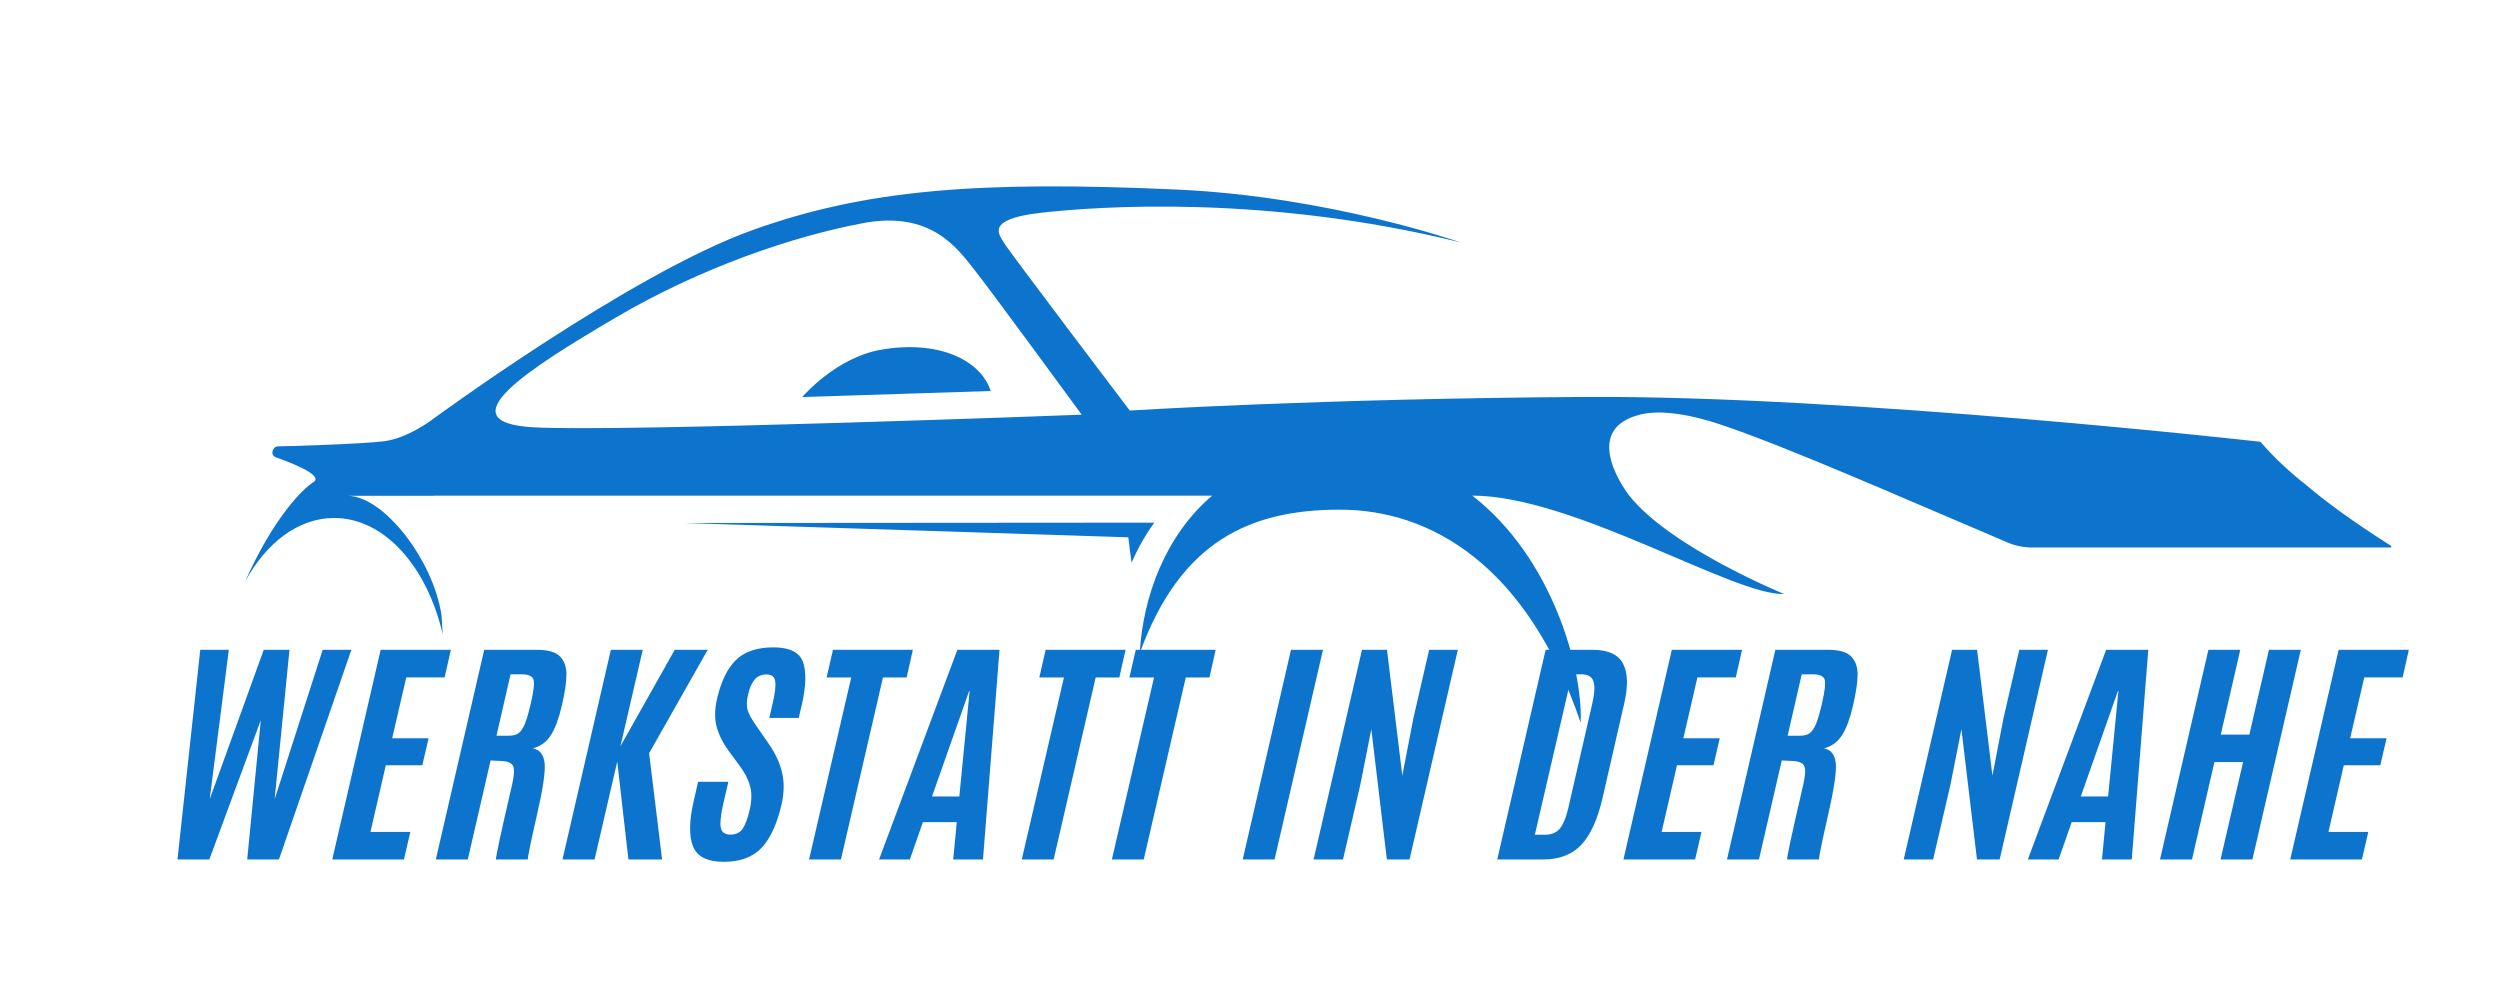 <svg xmlns="http://www.w3.org/2000/svg" xmlns:xlink="http://www.w3.org/1999/xlink" width="425" zoomAndPan="magnify" viewBox="0 0 318.75 128.25" height="171" preserveAspectRatio="xMidYMid meet" version="1.0"><defs><g/></defs><path fill="#0d74ce" d="M 126.316 49.852 L 102.285 50.625 C 102.285 50.625 106.527 45.605 112.32 44.59 C 119.488 43.332 124.992 45.797 126.316 49.852 Z M 39.938 61.496 C 41.5 60.543 36.281 58.715 35.168 58.301 C 34.34 57.984 34.824 56.914 35.391 56.914 C 35.926 56.914 46.059 56.633 48.988 56.258 C 51.961 55.875 55.016 53.566 55.016 53.566 C 55.016 53.566 80.262 34.988 95.852 29.371 C 110.246 24.191 124.625 23.012 150.066 24.168 C 169.535 25.051 186.207 30.906 186.207 30.906 C 161.398 24.777 139.957 26.312 132.711 27.129 C 125.461 27.945 127.504 29.984 127.906 30.805 C 128.316 31.621 144.043 52.344 144.043 52.344 C 144.043 52.344 168.238 50.816 202.035 50.609 C 235.828 50.406 288.207 56.328 288.207 56.328 C 289.984 58.41 292.059 60.289 294.164 61.945 C 296.633 64.031 299.895 66.441 304.852 69.594 C 304.949 69.656 304.906 69.805 304.793 69.805 L 259.086 69.805 C 258.004 69.805 256.938 69.586 255.949 69.16 C 254.77 68.652 253.664 68.18 252.684 67.762 C 244.449 64.297 227.688 56.875 219.273 54.098 C 218.949 53.988 218.633 53.891 218.316 53.793 C 218.16 53.746 217.996 53.695 217.848 53.648 C 217.836 53.645 217.832 53.645 217.82 53.645 C 214.363 52.641 211.258 52.297 209.023 52.883 C 201.199 54.914 207.73 63.191 207.73 63.191 C 212.973 69.812 227.473 75.734 227.473 75.734 C 221.145 76.004 200.598 63.191 187.715 63.191 C 197.887 71.059 201.816 85.172 201.535 92.137 C 194.66 71.926 182.273 64.98 170.836 64.98 C 159.398 64.98 150.48 69 145.312 83.293 C 145.734 76.016 148.602 68.262 154.543 63.199 L 55.32 63.199 L 55.32 63.215 L 44.293 63.215 C 48.91 63.215 55.203 71.352 56.289 78.395 L 56.445 80.867 C 54.453 72.242 49.012 66.043 42.602 66.043 C 38.016 66.043 33.918 69.223 31.234 74.191 C 34.898 65.91 38.691 62.254 39.938 61.496 Z M 68.086 54.484 C 79.523 55.098 137.918 52.871 137.918 52.871 C 137.918 52.871 126.176 36.82 124.133 34.27 C 122.09 31.723 118.723 26.816 110.043 28.449 C 101.363 30.082 89.621 33.961 78.496 40.496 C 67.367 47.035 56.648 53.875 68.086 54.484 Z M 87.328 66.684 L 143.859 68.508 C 143.996 69.707 144.145 70.816 144.277 71.734 C 145.059 69.945 146.023 68.227 147.176 66.637 Z M 87.328 66.684 " fill-opacity="1" fill-rule="nonzero"/><g fill="#0d74ce" fill-opacity="1"><g transform="translate(21.534, 109.584)"><g><path d="M 1.094 0 L 4 -26.734 L 7.641 -26.734 L 5.203 -7.688 L 12.094 -26.734 L 15.375 -26.734 L 13.484 -7.688 L 19.609 -26.734 L 23.266 -26.734 L 14.031 0 L 9.984 0 L 11.719 -17.766 L 5.156 0 Z M 1.094 0 "/></g></g></g><g fill="#0d74ce" fill-opacity="1"><g transform="translate(43.425, 109.584)"><g><path d="M -1.062 0 L 5.109 -26.734 L 14.062 -26.734 L 13.266 -23.219 L 8.375 -23.219 L 6.578 -15.453 L 11.219 -15.453 L 10.422 -12.016 L 5.766 -12.016 L 3.812 -3.516 L 8.891 -3.516 L 8.078 0 Z M -1.062 0 "/></g></g></g><g fill="#0d74ce" fill-opacity="1"><g transform="translate(56.628, 109.584)"><g><path d="M 7.219 -12.562 L 5.922 -12.625 L 3.016 0 L -1.062 0 L 5.109 -26.734 L 11.828 -26.734 C 13.234 -26.734 14.211 -26.453 14.766 -25.891 C 15.328 -25.328 15.602 -24.539 15.594 -23.531 C 15.582 -22.531 15.383 -21.219 15 -19.594 C 14.625 -17.969 14.164 -16.727 13.625 -15.875 C 13.094 -15.02 12.32 -14.445 11.312 -14.156 C 12.195 -14 12.695 -13.375 12.812 -12.281 C 12.926 -11.195 12.586 -8.941 11.797 -5.516 C 11.016 -2.086 10.641 -0.25 10.672 0 L 6.609 0 C 6.547 -0.195 7.234 -3.391 8.672 -9.578 C 8.941 -10.766 8.977 -11.551 8.781 -11.938 C 8.582 -12.332 8.062 -12.539 7.219 -12.562 Z M 6.672 -15.781 L 8.297 -15.781 C 8.805 -15.781 9.211 -15.895 9.516 -16.125 C 9.816 -16.363 10.082 -16.766 10.312 -17.328 C 10.539 -17.898 10.789 -18.766 11.062 -19.922 L 11.094 -20.094 C 11.426 -21.539 11.523 -22.488 11.391 -22.938 C 11.254 -23.383 10.742 -23.609 9.859 -23.609 L 8.469 -23.609 Z M 6.672 -15.781 "/></g></g></g><g fill="#0d74ce" fill-opacity="1"><g transform="translate(72.778, 109.584)"><g><path d="M -1.062 0 L 5.109 -26.734 L 9.172 -26.734 L 6.328 -14.438 L 13.25 -26.734 L 17.453 -26.734 L 9.984 -13.547 L 11.641 0 L 7.344 0 L 5.922 -12.484 L 3.031 0 Z M -1.062 0 "/></g></g></g><g fill="#0d74ce" fill-opacity="1"><g transform="translate(88.32, 109.584)"><g><path d="M 0.141 -7.516 L 0.688 -9.906 L 4.547 -9.906 L 3.922 -7.219 C 3.578 -5.727 3.461 -4.68 3.578 -4.078 C 3.691 -3.473 4.098 -3.172 4.797 -3.172 C 5.492 -3.172 6.016 -3.414 6.359 -3.906 C 6.703 -4.406 7.004 -5.219 7.266 -6.344 C 7.523 -7.469 7.547 -8.445 7.328 -9.281 C 7.117 -10.125 6.68 -11 6.016 -11.906 L 4.516 -13.938 C 3.816 -14.906 3.328 -15.906 3.047 -16.938 C 2.773 -17.969 2.797 -19.16 3.109 -20.516 C 3.617 -22.723 4.422 -24.363 5.516 -25.438 C 6.617 -26.508 8.207 -27.047 10.281 -27.047 C 12.352 -27.047 13.613 -26.422 14.062 -25.172 C 14.508 -23.922 14.457 -22.098 13.906 -19.703 L 13.516 -18.047 L 9.766 -18.047 L 10.203 -19.953 C 10.504 -21.254 10.609 -22.188 10.516 -22.75 C 10.422 -23.312 10.055 -23.594 9.422 -23.594 C 8.785 -23.594 8.281 -23.379 7.906 -22.953 C 7.539 -22.523 7.258 -21.883 7.062 -21.031 C 6.863 -20.188 6.848 -19.508 7.016 -19 C 7.18 -18.5 7.539 -17.852 8.094 -17.062 L 9.75 -14.672 C 10.57 -13.473 11.125 -12.258 11.406 -11.031 C 11.688 -9.812 11.66 -8.477 11.328 -7.031 C 10.754 -4.531 9.906 -2.68 8.781 -1.484 C 7.664 -0.297 6.055 0.297 3.953 0.297 C 1.859 0.297 0.551 -0.363 0.031 -1.688 C -0.488 -3.02 -0.453 -4.961 0.141 -7.516 Z M 0.141 -7.516 "/></g></g></g><g fill="#0d74ce" fill-opacity="1"><g transform="translate(102.875, 109.584)"><g><path d="M 0.281 0 L 5.656 -23.203 L 2.516 -23.203 L 3.328 -26.734 L 13.516 -26.734 L 12.719 -23.203 L 9.703 -23.203 L 4.344 0 Z M 0.281 0 "/></g></g></g><g fill="#0d74ce" fill-opacity="1"><g transform="translate(114.361, 109.584)"><g><path d="M 7.953 -8.031 L 9.266 -21.469 L 9.203 -21.469 L 4.469 -8.031 Z M -2.281 0 L 7.703 -26.734 L 13.078 -26.734 L 10.969 0 L 7.172 0 L 7.625 -4.766 L 3.312 -4.766 L 1.641 0 Z M -2.281 0 "/></g></g></g><g fill="#0d74ce" fill-opacity="1"><g transform="translate(129.995, 109.584)"><g><path d="M 0.281 0 L 5.656 -23.203 L 2.516 -23.203 L 3.328 -26.734 L 13.516 -26.734 L 12.719 -23.203 L 9.703 -23.203 L 4.344 0 Z M 0.281 0 "/></g></g></g><g fill="#0d74ce" fill-opacity="1"><g transform="translate(141.482, 109.584)"><g><path d="M 0.281 0 L 5.656 -23.203 L 2.516 -23.203 L 3.328 -26.734 L 13.516 -26.734 L 12.719 -23.203 L 9.703 -23.203 L 4.344 0 Z M 0.281 0 "/></g></g></g><g fill="#0d74ce" fill-opacity="1"><g transform="translate(152.968, 109.584)"><g/></g></g><g fill="#0d74ce" fill-opacity="1"><g transform="translate(159.351, 109.584)"><g><path d="M -0.906 0 L 5.25 -26.734 L 9.328 -26.734 L 3.156 0 Z M -0.906 0 "/></g></g></g><g fill="#0d74ce" fill-opacity="1"><g transform="translate(168.545, 109.584)"><g><path d="M -1.062 0 L 5.109 -26.734 L 8.297 -26.734 L 10.25 -10.688 L 11.656 -17.984 L 13.672 -26.734 L 17.328 -26.734 L 11.172 0 L 8.281 0 L 6.297 -16.609 L 4.906 -9.578 L 2.688 0 Z M -1.062 0 "/></g></g></g><g fill="#0d74ce" fill-opacity="1"><g transform="translate(185.591, 109.584)"><g/></g></g><g fill="#0d74ce" fill-opacity="1"><g transform="translate(191.974, 109.584)"><g><path d="M 3.719 -3.156 L 5.062 -3.156 C 5.812 -3.156 6.41 -3.398 6.859 -3.891 C 7.305 -4.379 7.68 -5.27 7.984 -6.562 L 11.016 -19.766 C 11.336 -21.148 11.395 -22.133 11.188 -22.719 C 10.988 -23.312 10.473 -23.609 9.641 -23.609 L 8.453 -23.609 Z M -1.078 0 L 5.094 -26.734 L 11.094 -26.734 C 13.051 -26.734 14.336 -26.148 14.953 -24.984 C 15.578 -23.828 15.629 -22.125 15.109 -19.875 L 12.344 -7.812 C 11.719 -5.113 10.816 -3.133 9.641 -1.875 C 8.461 -0.625 6.844 0 4.781 0 Z M -1.078 0 "/></g></g></g><g fill="#0d74ce" fill-opacity="1"><g transform="translate(208.048, 109.584)"><g><path d="M -1.062 0 L 5.109 -26.734 L 14.062 -26.734 L 13.266 -23.219 L 8.375 -23.219 L 6.578 -15.453 L 11.219 -15.453 L 10.422 -12.016 L 5.766 -12.016 L 3.812 -3.516 L 8.891 -3.516 L 8.078 0 Z M -1.062 0 "/></g></g></g><g fill="#0d74ce" fill-opacity="1"><g transform="translate(221.251, 109.584)"><g><path d="M 7.219 -12.562 L 5.922 -12.625 L 3.016 0 L -1.062 0 L 5.109 -26.734 L 11.828 -26.734 C 13.234 -26.734 14.211 -26.453 14.766 -25.891 C 15.328 -25.328 15.602 -24.539 15.594 -23.531 C 15.582 -22.531 15.383 -21.219 15 -19.594 C 14.625 -17.969 14.164 -16.727 13.625 -15.875 C 13.094 -15.02 12.32 -14.445 11.312 -14.156 C 12.195 -14 12.695 -13.375 12.812 -12.281 C 12.926 -11.195 12.586 -8.941 11.797 -5.516 C 11.016 -2.086 10.641 -0.25 10.672 0 L 6.609 0 C 6.547 -0.195 7.234 -3.391 8.672 -9.578 C 8.941 -10.766 8.977 -11.551 8.781 -11.938 C 8.582 -12.332 8.062 -12.539 7.219 -12.562 Z M 6.672 -15.781 L 8.297 -15.781 C 8.805 -15.781 9.211 -15.895 9.516 -16.125 C 9.816 -16.363 10.082 -16.766 10.312 -17.328 C 10.539 -17.898 10.789 -18.766 11.062 -19.922 L 11.094 -20.094 C 11.426 -21.539 11.523 -22.488 11.391 -22.938 C 11.254 -23.383 10.742 -23.609 9.859 -23.609 L 8.469 -23.609 Z M 6.672 -15.781 "/></g></g></g><g fill="#0d74ce" fill-opacity="1"><g transform="translate(237.401, 109.584)"><g/></g></g><g fill="#0d74ce" fill-opacity="1"><g transform="translate(243.784, 109.584)"><g><path d="M -1.062 0 L 5.109 -26.734 L 8.297 -26.734 L 10.25 -10.688 L 11.656 -17.984 L 13.672 -26.734 L 17.328 -26.734 L 11.172 0 L 8.281 0 L 6.297 -16.609 L 4.906 -9.578 L 2.688 0 Z M -1.062 0 "/></g></g></g><g fill="#0d74ce" fill-opacity="1"><g transform="translate(260.83, 109.584)"><g><path d="M 7.953 -8.031 L 9.266 -21.469 L 9.203 -21.469 L 4.469 -8.031 Z M -2.281 0 L 7.703 -26.734 L 13.078 -26.734 L 10.969 0 L 7.172 0 L 7.625 -4.766 L 3.312 -4.766 L 1.641 0 Z M -2.281 0 "/></g></g></g><g fill="#0d74ce" fill-opacity="1"><g transform="translate(276.463, 109.584)"><g><path d="M -1.062 0 L 5.109 -26.734 L 9.172 -26.734 L 6.688 -15.922 L 10.328 -15.922 L 12.828 -26.734 L 16.891 -26.734 L 10.719 0 L 6.656 0 L 9.531 -12.422 L 5.875 -12.422 L 3.016 0 Z M -1.062 0 "/></g></g></g><g fill="#0d74ce" fill-opacity="1"><g transform="translate(293.068, 109.584)"><g><path d="M -1.062 0 L 5.109 -26.734 L 14.062 -26.734 L 13.266 -23.219 L 8.375 -23.219 L 6.578 -15.453 L 11.219 -15.453 L 10.422 -12.016 L 5.766 -12.016 L 3.812 -3.516 L 8.891 -3.516 L 8.078 0 Z M -1.062 0 "/></g></g></g></svg>